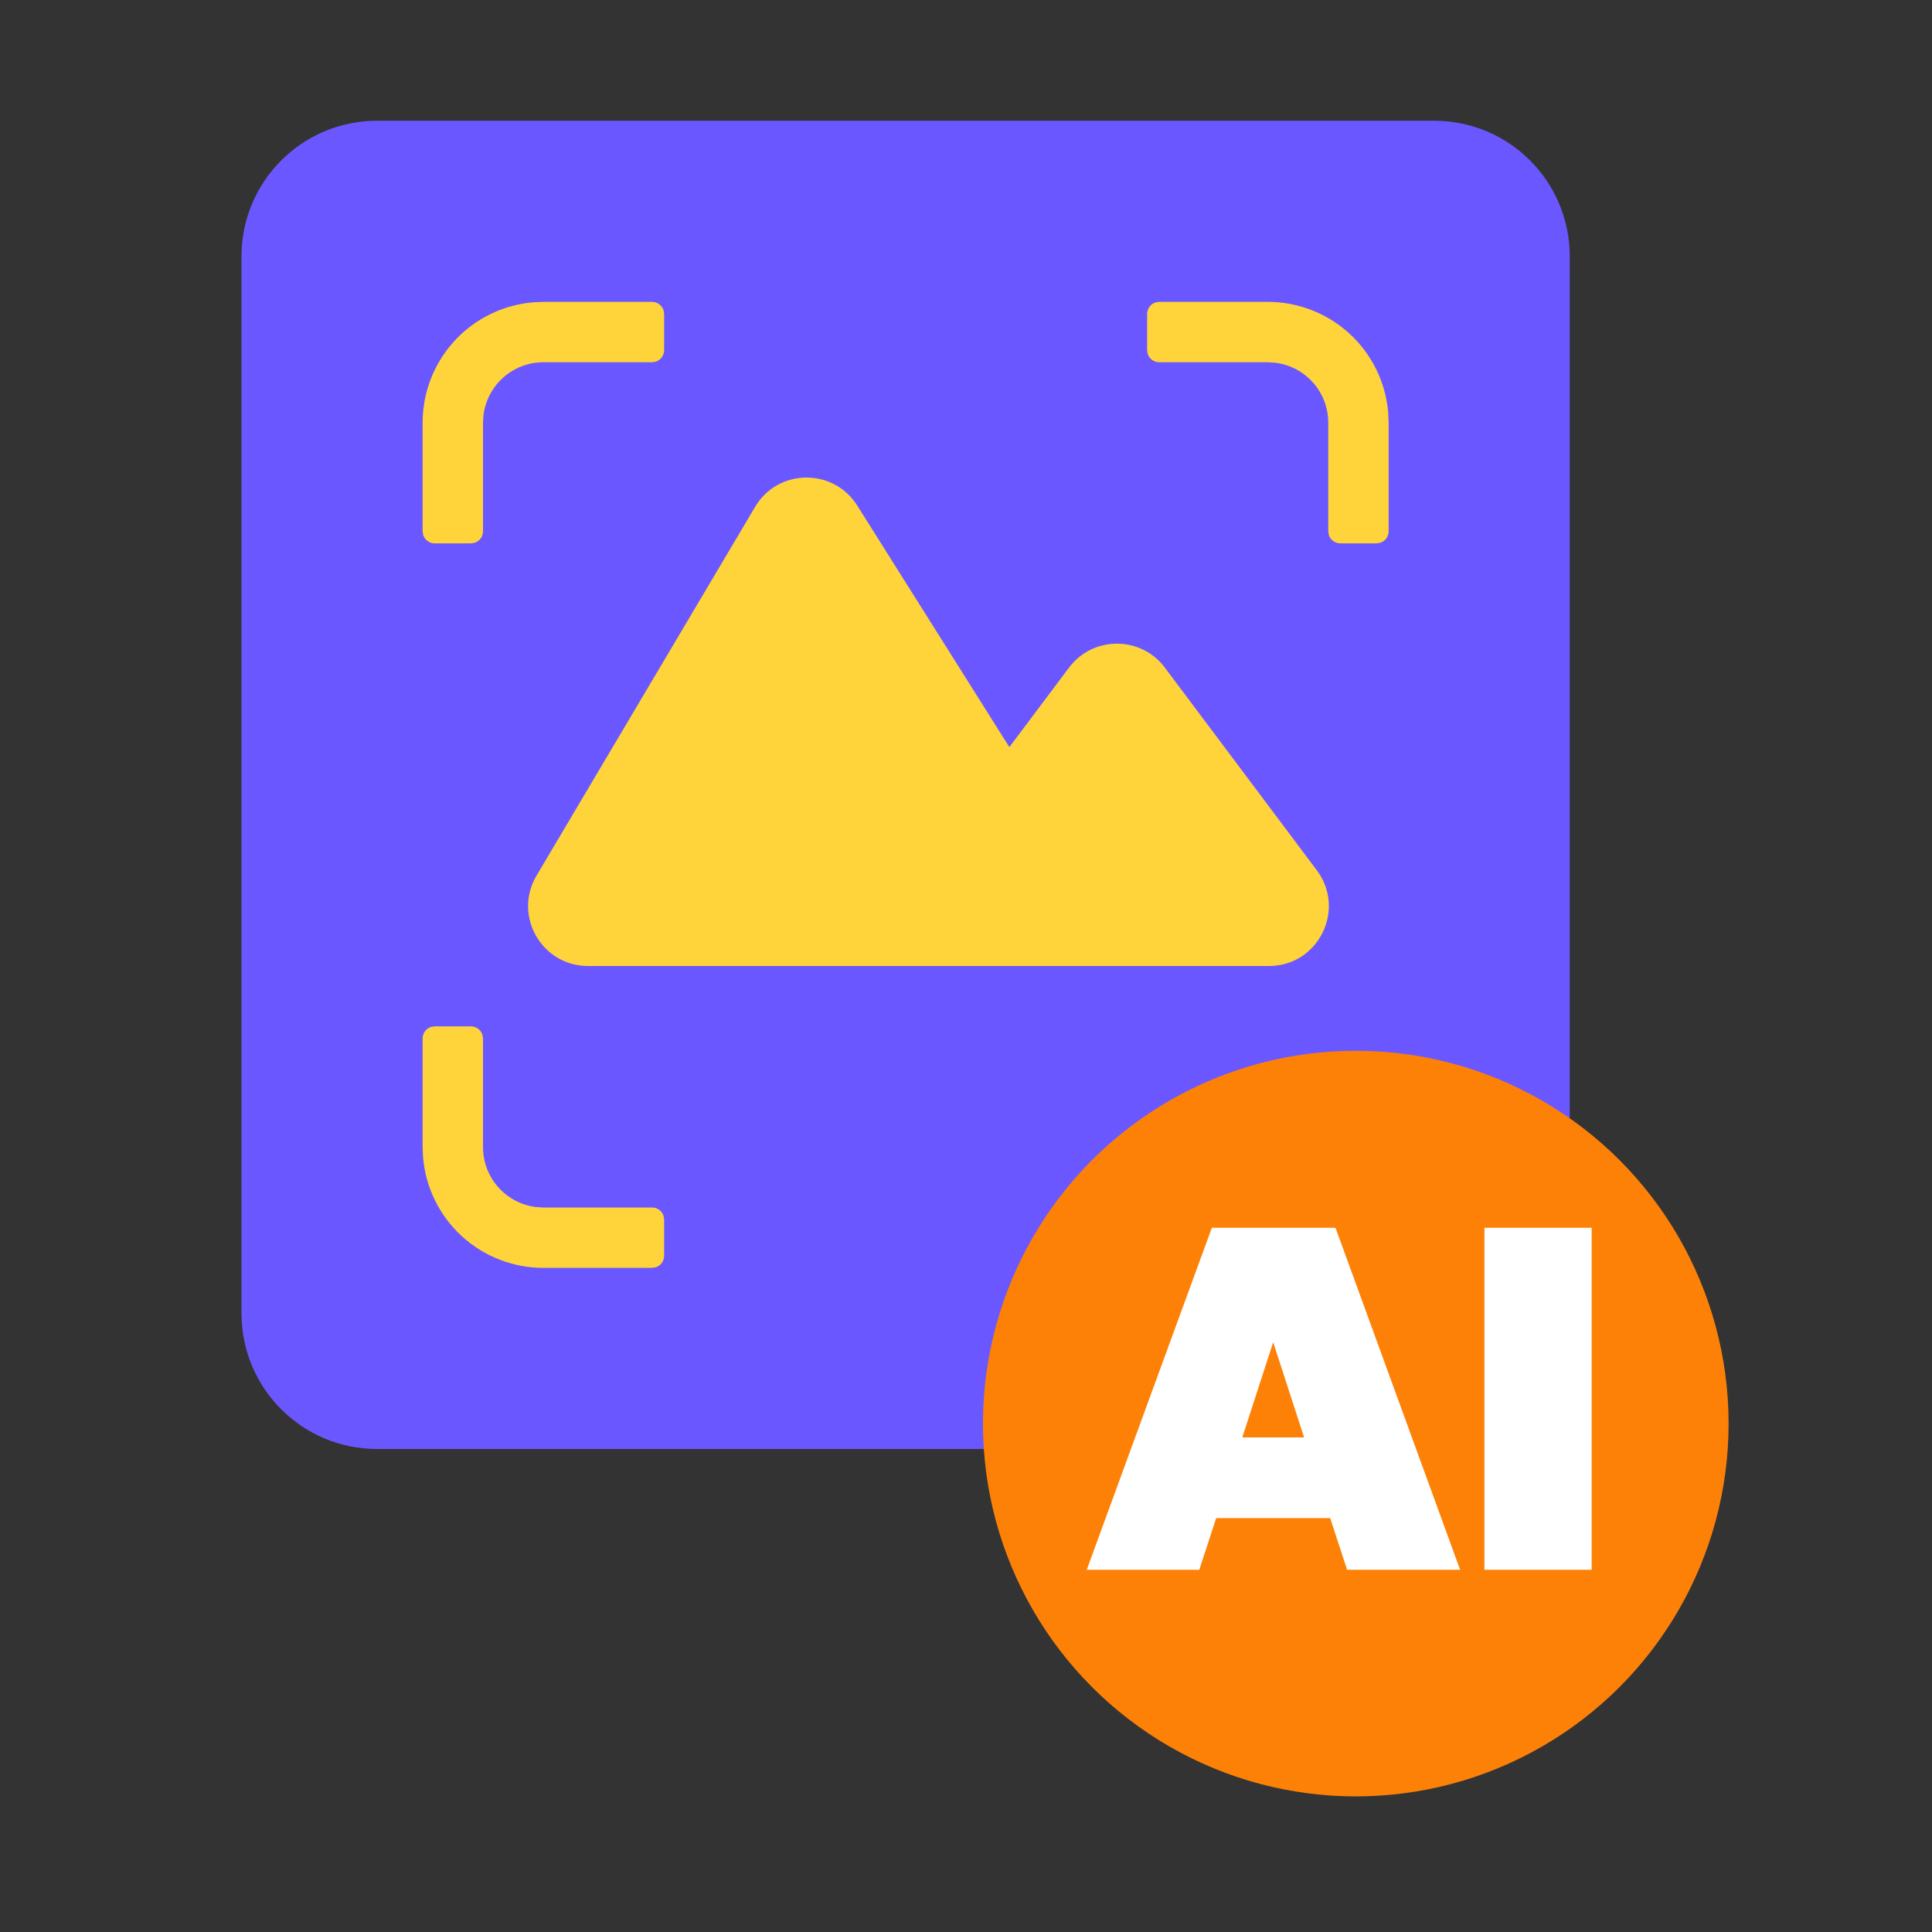 <svg width="32" height="32" viewBox="0 0 32 32" fill="none" xmlns="http://www.w3.org/2000/svg">
<rect x="0" y="0" width="32" height="32" fill="#333333" stroke="none"/>
<path d="M4 4.246L4 21.754C4 22.995 5.005 24 6.246 24L23.754 24C24.995 24 26 22.995 26 21.754L26 4.246C26 3.005 24.995 2 23.754 2L6.246 2C5.005 2 4 3.005 4 4.246Z" fill="#6B57FF"/>
<path d="M22.8 17C22.888 17 22.963 17.057 22.99 17.137L23 17.2V19C23 19.502 22.811 19.985 22.471 20.355C22.131 20.724 21.665 20.952 21.165 20.993L21 21H19.2C19.158 21 19.117 20.987 19.083 20.962C19.049 20.938 19.023 20.903 19.01 20.863L19 20.8V20.2C19 20.112 19.057 20.037 19.137 20.01L19.2 20H21C21.243 20 21.479 19.911 21.661 19.75C21.844 19.589 21.961 19.367 21.992 19.126L22 19V17.2C22 17.112 22.057 17.037 22.137 17.01L22.2 17H22.8ZM7.8 17C7.888 17 7.963 17.057 7.99 17.137L8 17.2V19C8 19.51 8.382 19.93 8.874 19.992L9 20H10.8C10.888 20 10.963 20.057 10.99 20.137L11 20.2V20.8C11 20.888 10.943 20.963 10.863 20.99L10.8 21H9C8.498 21 8.014 20.811 7.645 20.471C7.276 20.131 7.048 19.665 7.007 19.165L7 19V17.2C7 17.112 7.057 17.037 7.137 17.01L7.2 17H7.8ZM21 5C21.502 5 21.985 5.189 22.355 5.529C22.724 5.869 22.952 6.335 22.993 6.835L23 7V8.8C23 8.888 22.943 8.963 22.863 8.99L22.8 9H22.2C22.158 9 22.117 8.987 22.083 8.962C22.049 8.937 22.023 8.903 22.01 8.863L22 8.8V7C22 6.757 21.911 6.521 21.75 6.339C21.589 6.156 21.367 6.039 21.126 6.008L21 6H19.2C19.158 6 19.117 5.987 19.083 5.962C19.049 5.937 19.023 5.903 19.01 5.863L19 5.8V5.2C19 5.112 19.057 5.037 19.137 5.01L19.2 5H21ZM10.8 5C10.888 5 10.963 5.057 10.99 5.137L11 5.2V5.8C11 5.888 10.943 5.963 10.863 5.99L10.8 6H9C8.757 6 8.521 6.089 8.339 6.25C8.156 6.411 8.039 6.633 8.008 6.874L8 7V8.8C8 8.888 7.943 8.963 7.863 8.99L7.8 9H7.2C7.158 9 7.117 8.987 7.083 8.962C7.049 8.937 7.023 8.903 7.01 8.863L7 8.8V7C7 6.498 7.189 6.014 7.529 5.645C7.869 5.276 8.335 5.048 8.835 5.007L9 5H10.8Z" fill="#FFD43A"/>
<path d="M12.507 8.395C12.884 7.758 13.803 7.746 14.198 8.373L16.718 12.375L17.707 11.057C18.103 10.529 18.896 10.529 19.293 11.057L21.81 14.414C22.3 15.067 21.835 16 21.018 16H9.74C8.972 16 8.495 15.165 8.886 14.504L12.507 8.395Z" fill="#FFD43A"/>
<path d="M21.895 16.281C18.484 16.281 15.719 19.046 15.719 22.456V22.737L21.053 22.456L24.14 17.965L24.702 16.281H21.895Z" fill="#6B57FF"/>
<circle cx="22.456" cy="23.579" r="6.175" fill="#FD8107"/>
<path d="M22.032 25.144H20.144L19.864 26H18L20.072 20.336H22.12L24.184 26H22.312L22.032 25.144ZM21.6 23.808L21.088 22.232L20.576 23.808H21.6ZM26.363 20.336V26H24.587V20.336H26.363Z" fill="white"/>
</svg>
